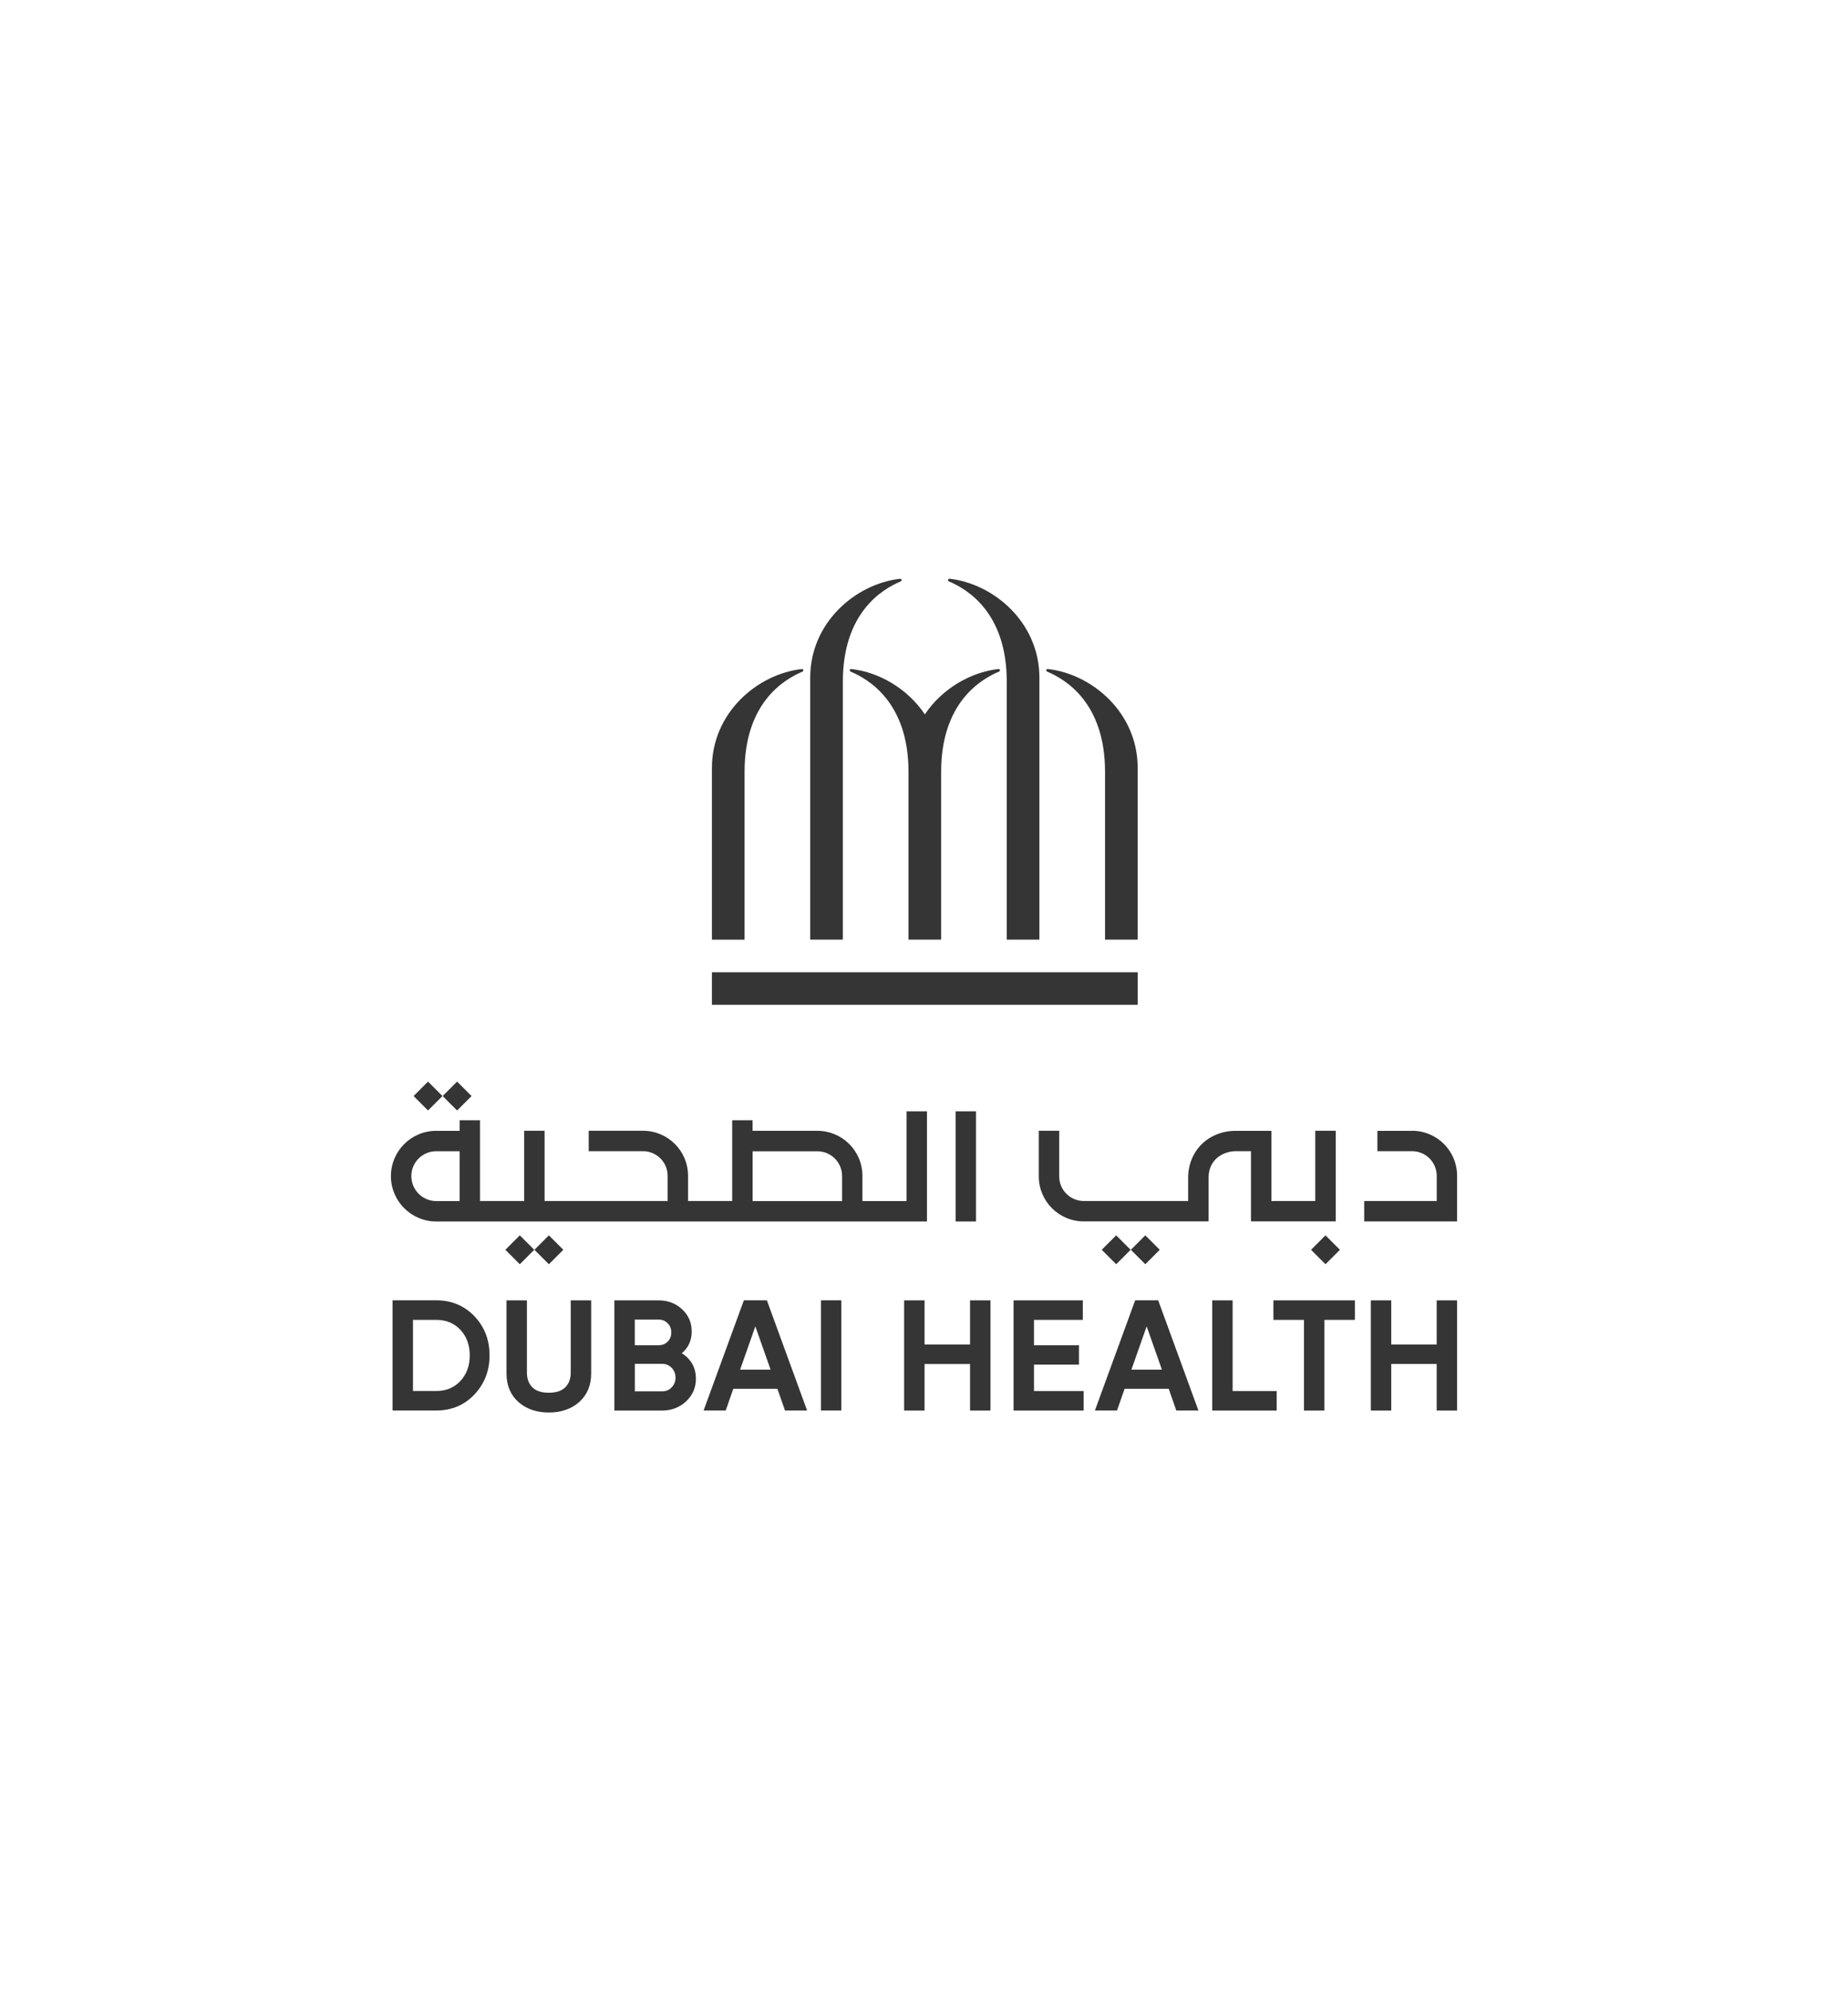 <?xml version="1.0" encoding="UTF-8"?>
<svg id="Layer_1" data-name="Layer 1" xmlns="http://www.w3.org/2000/svg" xmlns:xlink="http://www.w3.org/1999/xlink" viewBox="0 0 368.5 396.85">
  <defs>
    <style>
      .cls-1 {
        fill: none;
      }

      .cls-2 {
        clip-path: url(#clippath-1);
      }

      .cls-3 {
        fill: #353535;
      }

      .cls-4 {
        clip-path: url(#clippath);
      }
    </style>
    <clipPath id="clippath">
      <rect class="cls-1" width="368.5" height="396.85"/>
    </clipPath>
    <clipPath id="clippath-1">
      <rect class="cls-1" width="368.5" height="396.85"/>
    </clipPath>
  </defs>
  <g class="cls-4">
    <g class="cls-2">
      <path class="cls-3" d="M88.27,218.44l2.88,2.88,2.88-2.88-2.88-2.88-2.88,2.88ZM82.47,218.44l2.88,2.88,2.88-2.88-2.88-2.88-2.88,2.88ZM261.43,249.08l2.88,2.88,2.88-2.88-2.88-2.88-2.88,2.88ZM225.5,249.08l2.88,2.88,2.88-2.88-2.88-2.88-2.88,2.88ZM219.69,249.08l2.88,2.88,2.88-2.88-2.88-2.88-2.88,2.88ZM106.57,249.08l2.88,2.88,2.88-2.88-2.88-2.88-2.88,2.88ZM100.77,249.08l2.88,2.88,2.88-2.88-2.88-2.88-2.88,2.88ZM281.58,225.37h-6.92v4.06h6.92c2.71,0,4.91,2.2,4.91,4.91v5.02h-14.46v4.07h18.52v-9.1c0-4.95-4.01-8.97-8.97-8.97M262.27,225.37v13.99h-8.75v-13.99h-7.08c-5.46,0-9.52,3.96-9.52,9.41v4.58h-20.8c-2.71,0-4.91-2.2-4.91-4.91v-9.09h-4.07v9.09c0,4.96,4.01,8.97,8.97,8.97h24.88v-8.65c0-3.83,3.05-5.34,5.45-5.34h3.01v13.99h16.9v-18.06h-4.08ZM86.98,239.37h4.67v-9.93h-4.67c-2.74-.01-4.96,2.22-4.96,4.95,0,2.74,2.22,4.98,4.96,4.98M167.91,234.36c0-2.71-2.2-4.91-4.91-4.91h-12.92v9.93h17.84v-5.02ZM184.86,243.44h-97.88c-4.98,0-9.03-4.06-9.03-9.04s4.04-9.03,9.03-9.03h4.67v-2.11h4.07v16.1h8.8v-14h4.07v14h24.54v-5.02c0-2.71-2.2-4.91-4.91-4.91h-10.83v-4.07h10.83c4.96,0,8.98,4.01,8.98,8.97v5.03h8.8v-16.1h4.07v2.11h12.92c4.96,0,8.98,4.01,8.98,8.97v5.03h8.8v-17.89h4.07v21.96ZM190.55,243.44h4.07v-21.96h-4.07v21.96ZM231.69,272.97l-3.04-8.63-3.04,8.63h6.08ZM238.97,281.11h-4.41l-1.51-4.32h-8.8l-1.51,4.32h-4.41l8.03-21.96h4.59l8.02,21.96ZM153.66,272.97l-3.04-8.63-3.04,8.63h6.08ZM160.94,281.11h-4.41l-1.51-4.32h-8.8l-1.51,4.32h-4.41l8.03-21.96h4.59l8.02,21.96ZM286.48,259.16v8.79h-9.06v-8.79h-4.07v21.96h4.07v-9.28h9.06v9.28h4.07v-21.96h-4.07ZM253.91,263.05h6.11v18.07h4.07v-18.07h6.08v-3.89h-16.25v3.89h0ZM245.79,259.16h-4.07v21.96h12.86v-3.89h-8.79v-18.07ZM206.18,271.96h8.97v-3.86h-8.97v-5.05h9.74v-3.89h-13.81v21.96h13.97v-3.89h-9.9v-5.27ZM193.43,267.95h-9.07v-8.79h-4.07v21.96h4.07v-9.28h9.07v9.28h4.07v-21.96h-4.07v8.79ZM163.7,281.11h4.07v-21.96h-4.07v21.96ZM134.7,274.55c0-.77-.26-1.41-.77-1.95-.52-.53-1.14-.79-1.89-.79h-5.45v5.48h5.45c.76,0,1.38-.25,1.89-.79.52-.53.77-1.16.77-1.94M126.58,268.1h4.77c.72,0,1.31-.23,1.79-.73.49-.49.72-1.09.72-1.82s-.23-1.32-.72-1.82c-.48-.49-1.07-.74-1.79-.74h-4.77v5.11ZM138.77,274.73c0,1.82-.66,3.36-1.97,4.57-1.29,1.2-2.9,1.82-4.77,1.82h-9.52v-21.96h8.84c1.83,0,3.4.6,4.66,1.77,1.28,1.18,1.92,2.68,1.92,4.43s-.66,3.25-1.98,4.34c.82.49,1.49,1.14,1.97,1.92.56.9.84,1.94.84,3.11M113.81,273.54c0,1.23-.37,2.22-1.08,2.94-.72.72-1.82,1.09-3.29,1.09s-2.57-.36-3.29-1.09c-.72-.72-1.08-1.71-1.08-2.94v-14.38h-4.07v14.59c0,2.36.8,4.26,2.37,5.66,1.56,1.39,3.6,2.1,6.07,2.1s4.5-.71,6.07-2.1c1.57-1.4,2.37-3.31,2.37-5.66v-14.59h-4.07v14.38ZM93.67,270.14c0-2.07-.62-3.78-1.86-5.11-1.23-1.32-2.85-1.98-4.79-1.98h-4.67v14.17h4.67c1.95,0,3.56-.67,4.79-2,1.24-1.34,1.86-3.04,1.86-5.09M97.62,270.14c0,3.05-1.02,5.67-3.02,7.78-2.01,2.12-4.56,3.19-7.58,3.19h-8.74v-21.96h8.74c3.02,0,5.57,1.07,7.58,3.17,2.01,2.1,3.02,4.73,3.02,7.81M189.33,115.35c-.3-.03-.41.39-.14.51,3.68,1.55,11.56,6.22,11.56,19.98v51.43h6.51v-52.21c0-11.03-9.12-18.73-17.93-19.72M141.96,153.05v34.23h6.51v-33.45c0-13.77,7.87-18.43,11.56-19.98.28-.12.17-.54-.14-.51-8.82.98-17.93,8.68-17.93,19.71M161.56,135.06v52.21h6.51v-51.43c0-13.76,7.87-18.43,11.56-19.98.28-.12.17-.54-.14-.51-8.81.98-17.93,8.68-17.93,19.71M199.1,133.33c-5.56.63-11.24,3.92-14.68,9.04-3.44-5.12-9.12-8.42-14.68-9.04-.3-.03-.41.39-.14.51,3.68,1.55,11.56,6.22,11.56,19.98v33.45h6.51v-33.45c0-13.76,7.87-18.43,11.56-19.98.28-.12.17-.54-.13-.51M208.93,133.33c-.31-.03-.41.39-.14.51,3.68,1.55,11.56,6.22,11.56,19.98v33.45h6.51v-34.23c0-11.03-9.12-18.73-17.93-19.71M226.87,200.26h-84.91v-6.49h84.91v6.49Z"/>
    </g>
  </g>
</svg>